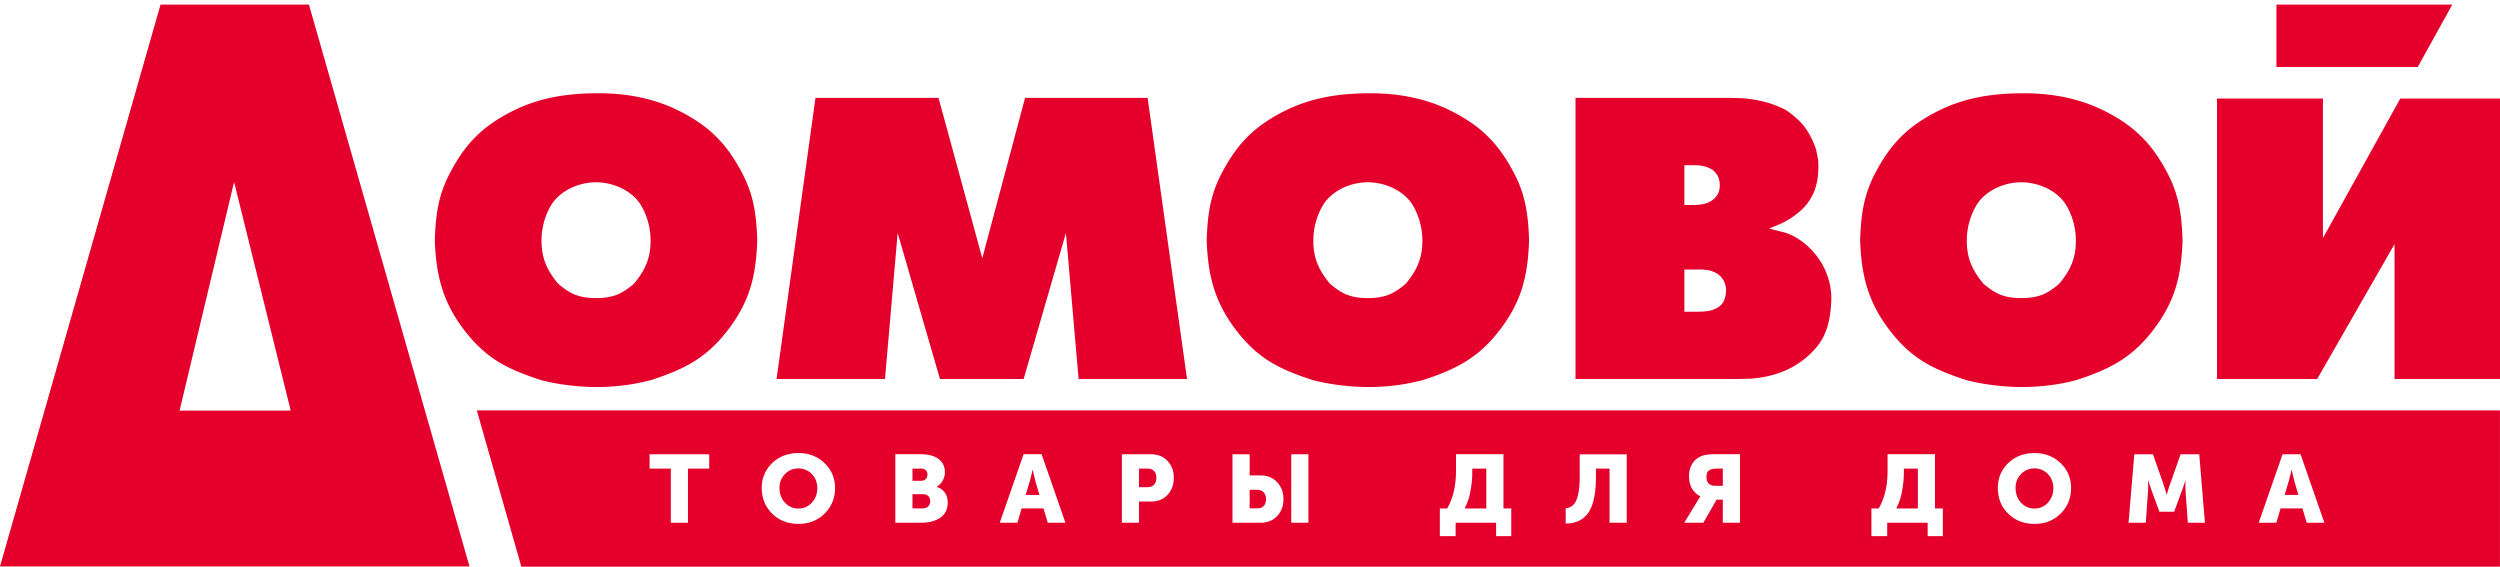 <svg width="150" height="34" viewBox="0 0 150 34" fill="none" xmlns="http://www.w3.org/2000/svg"><g clip-path="url(#clip0_2175_51520)" fill="#E4002B"><path d="M114.232 28.307c0 .38-.036.77-.112 1.165a3.47 3.47 0 01-.347 1.035h1.299v-2.392h-.84v.192zM55.37 29.651h-.622v.852h.617c.282 0 .447-.185.447-.432s-.154-.42-.441-.42zm47.019-1.034c0 .35.176.53.535.53h.445v-1.03h-.346c-.229 0-.392.041-.493.115-.094.075-.141.206-.141.385zm-33.525-.502h-.523v1.117h.505c.347 0 .535-.224.535-.564 0-.339-.188-.553-.517-.553zm19.473.192c0 .38-.036.77-.112 1.165a3.41 3.41 0 01-.347 1.035h1.3v-2.392h-.841v.192zm-12.913 1.081h-.445v1.114h.464c.33 0 .518-.21.518-.552 0-.338-.19-.562-.537-.562zm62.075-1.196h-.012a9.249 9.249 0 01-.17.706l-.239.8h.827l-.236-.8-.17-.706zm-89.594-.087c-.317 0-.588.114-.806.337a1.165 1.165 0 00-.328.84c0 .35.11.644.328.878.218.236.489.351.806.351.317 0 .587-.114.804-.35.218-.236.33-.53.33-.88 0-.334-.112-.613-.33-.839a1.09 1.09 0 00-.804-.337zm7.742.363c0-.208-.13-.353-.388-.353h-.511v.732h.529c.24 0 .37-.167.37-.38zm6.313-.276h-.01a9.812 9.812 0 01-.17.706l-.242.8h.83l-.236-.8-.171-.706zm60.107-.087c-.316 0-.587.114-.804.337a1.173 1.173 0 00-.328.84c0 .35.112.644.328.878.217.236.488.351.804.351.318 0 .589-.114.806-.35.217-.236.329-.53.329-.88 0-.334-.112-.613-.329-.839a1.09 1.09 0 00-.806-.337zm-4.098-5.302c.967.257 2.214.416 3.31.419 1.091 0 2.231-.127 3.313-.42 1.975-.643 3.295-1.32 4.552-2.939 1.349-1.736 1.736-3.262 1.81-5.45-.054-1.507-.201-2.686-.906-4.025-.93-1.772-1.96-2.784-3.619-3.652-1.657-.87-3.417-1.156-5.149-1.14-1.771.015-3.474.262-5.149 1.14-1.68.878-2.688 1.881-3.619 3.652-.703 1.34-.851 2.519-.905 4.025.075 2.188.507 3.773 1.809 5.45 1.301 1.678 2.577 2.296 4.553 2.94zm.642-10.532c.278-.432.699-.77 1.182-1a3.567 3.567 0 011.489-.335 3.557 3.557 0 011.479.334c.484.227.91.565 1.19 1.002a4.18 4.18 0 01.601 2.167c0 1.018-.301 1.756-1.008 2.598-.403.336-.719.537-1.054.663-.38.14-.804.186-1.207.186-.408 0-.835-.046-1.216-.189-.334-.125-.646-.327-1.049-.66-.708-.841-1.009-1.58-1.009-2.598a4.153 4.153 0 01.602-2.168zM78.758 22.803c.97.257 2.217.416 3.313.419a12.81 12.81 0 003.312-.42c1.977-.643 3.294-1.32 4.554-2.939 1.347-1.736 1.734-3.262 1.808-5.45-.053-1.507-.201-2.686-.903-4.025-.928-1.772-1.961-2.784-3.618-3.652-1.658-.87-3.42-1.156-5.15-1.14-1.771.015-3.472.262-5.151 1.14-1.678.878-2.686 1.881-3.618 3.652-.702 1.34-.851 2.519-.904 4.025.075 2.188.507 3.773 1.809 5.45 1.299 1.678 2.574 2.296 4.548 2.94zm.644-10.532c.276-.432.702-.77 1.18-1a3.572 3.572 0 011.493-.335 3.555 3.555 0 011.477.334c.484.227.91.565 1.191 1.002.396.65.6 1.414.6 2.167 0 1.018-.302 1.756-1.009 2.598-.404.336-.718.537-1.054.663-.38.14-.804.186-1.208.186-.407 0-.833-.046-1.215-.189-.335-.125-.645-.327-1.047-.66-.709-.841-1.01-1.58-1.01-2.598 0-.754.203-1.517.602-2.168zM53.86 13.98l2.537 8.76h5.02l2.538-8.76.76 8.76h6.506L68.857 5.873h-7.353l-2.567 9.62-2.626-9.62h-7.383L46.594 22.74h6.505l.76-8.76zm89.811.67v8.09h6.356V5.91h-6.009l-4.642 8.373V5.91h-6.356v16.83h6.01l4.641-8.09zm-38.566 8.063a6.46 6.46 0 001.397-.256 5.196 5.196 0 002.298-1.408c.798-.817 1.029-1.836 1.076-3.003a4.02 4.02 0 00-.264-1.593 4.29 4.29 0 00-1.033-1.573c-.463-.456-1.025-.81-1.611-.959l-.787-.2v-.027c.589-.224 1.024-.407 1.541-.797.522-.39.851-.761 1.135-1.422.241-.673.268-1.175.232-1.878-.044-.218-.083-.436-.131-.653-.394-1.077-.798-1.638-1.786-2.333-.88-.451-1.605-.613-2.53-.711l-.846-.029H94.53V22.74h9.732c.28-.007.564-.007.843-.026zm-4.042-12.801h.612c.134.01.273.008.406.028.184.029.421.107.583.2.365.208.523.585.523.966 0 .366-.119.601-.32.796-.214.209-.469.312-.76.36-.137.021-.273.029-.432.039h-.612V9.91zm2.328 8.222c-.188.317-.628.502-.989.537a4.95 4.95 0 01-.522.032h-.817V16.17h.817c.173 0 .258-.003.522.027.263.03.592.165.785.34.25.23.377.552.377.883 0 .217-.06.524-.173.713zM147.138.275h-10.551v3.746h8.477l2.074-3.746zM32.45 22.803c.969.257 2.216.416 3.31.419a12.78 12.78 0 003.314-.42c1.976-.643 3.295-1.32 4.553-2.939 1.347-1.736 1.734-3.262 1.809-5.45-.053-1.507-.202-2.686-.905-4.025-.93-1.772-1.958-2.784-3.62-3.652-1.656-.87-3.417-1.157-5.148-1.141-1.772.015-3.473.262-5.152 1.14-1.679.878-2.688 1.88-3.618 3.652-.703 1.339-.852 2.518-.904 4.025.075 2.188.506 3.773 1.809 5.45 1.302 1.678 2.578 2.297 4.552 2.94zm.642-10.532c.278-.432.702-.77 1.184-1a3.566 3.566 0 011.49-.335 3.547 3.547 0 011.478.334c.483.227.91.565 1.189 1.002a4.18 4.18 0 01.603 2.167c0 1.018-.303 1.756-1.01 2.598-.405.336-.719.537-1.055.663-.38.14-.803.186-1.207.186-.408 0-.833-.046-1.217-.189-.333-.125-.646-.327-1.046-.66-.709-.841-1.01-1.58-1.01-2.598 0-.754.203-1.517.6-2.168zM9.632.275L-.001 33.987h28.17L18.536.275H9.632zm1.143 24.36l3.27-13.718 3.397 13.719h-6.667z"/><path d="M28.609 24.623L31.28 34h118.717v-9.377H28.608zm13.945 3.492h-1.276v3.25H40.25v-3.25h-1.276v-.86h3.58v.86zm6.92 2.703c-.418.409-.94.615-1.57.615-.629 0-1.157-.207-1.575-.615-.417-.414-.623-.926-.623-1.535a2 2 0 01.623-1.495c.418-.402.947-.604 1.576-.604.629 0 1.152.202 1.568.604.418.404.629.904.629 1.495a2.08 2.08 0 01-.629 1.535zm6.937.248c-.3.2-.682.298-1.146.298h-1.546v-4.11h1.546c.864 0 1.428.386 1.428 1.076 0 .351-.182.696-.489.875v.012c.447.133.659.516.659.925 0 .417-.153.723-.452.924zm6.455.298l-.258-.861h-1.31l-.254.861h-1.058l1.429-4.11h1.082l1.428 4.11h-1.059zm7.18-1.666c-.254.263-.582.396-.988.396h-.717v1.27h-1.029v-4.11h1.746c.406 0 .735.133.988.397.252.264.382.603.382 1.017 0 .42-.13.758-.382 1.03zm6.578 1.27c-.252.263-.581.396-.988.396H73.95v-4.11h1.029v1.27h.657c.407 0 .736.135.988.405.253.263.383.604.383 1.023 0 .411-.13.75-.383 1.017zm1.88.396h-1.028v-4.11h1.029v4.11zm12.172.805h-.91v-.805h-2.428v.805h-.947v-1.662h.436c.357-.604.534-1.368.534-2.282v-.973h2.847v3.255h.468v1.662zm6.927-.805h-1.03v-3.249h-.817v.502c0 .983-.153 1.695-.452 2.14-.3.436-.758.654-1.363.654V30.5a.767.767 0 00.44-.19c.238-.207.402-.758.402-1.7v-1.351h2.821v4.109l-.001-.003zm6.795 0h-1.029V29.98h-.375l-.793 1.385h-1.147l.805-1.321.16-.248v-.011c-.453-.248-.677-.652-.677-1.22 0-.605.306-1.035.776-1.214.169-.063.446-.098.818-.098h1.462v4.112zm12.172.805h-.91v-.805h-2.428v.805h-.947v-1.662h.435c.359-.604.535-1.368.535-2.282v-.973h2.845v3.255h.47v1.662zm7.068-1.351c-.419.409-.942.615-1.571.615s-1.157-.207-1.575-.615c-.418-.414-.621-.926-.621-1.535 0-.591.204-1.091.621-1.495.418-.402.946-.604 1.575-.604s1.152.202 1.571.604c.416.404.628.904.628 1.495 0 .609-.214 1.12-.628 1.535zm7.63.546l-.13-1.851a5.59 5.59 0 01-.009-.584l.009-.105h-.012c-.094.286-.17.516-.236.689l-.441 1.191h-.882l-.441-1.191-.237-.69h-.011a4.66 4.66 0 010 .69l-.131 1.851h-1.034l.346-4.11h1.118l.61 1.736.213.68h.013c.076-.277.146-.502.213-.68l.61-1.736h1.118l.342 4.11h-1.028zm7.136 0l-.258-.861h-1.311l-.254.861h-1.057l1.43-4.11h1.079l1.429 4.11h-1.058z"/></g><defs><clipPath id="clip0_2175_51520"><path fill="#fff" d="M0 0h150v34H0z"/></clipPath></defs></svg>
